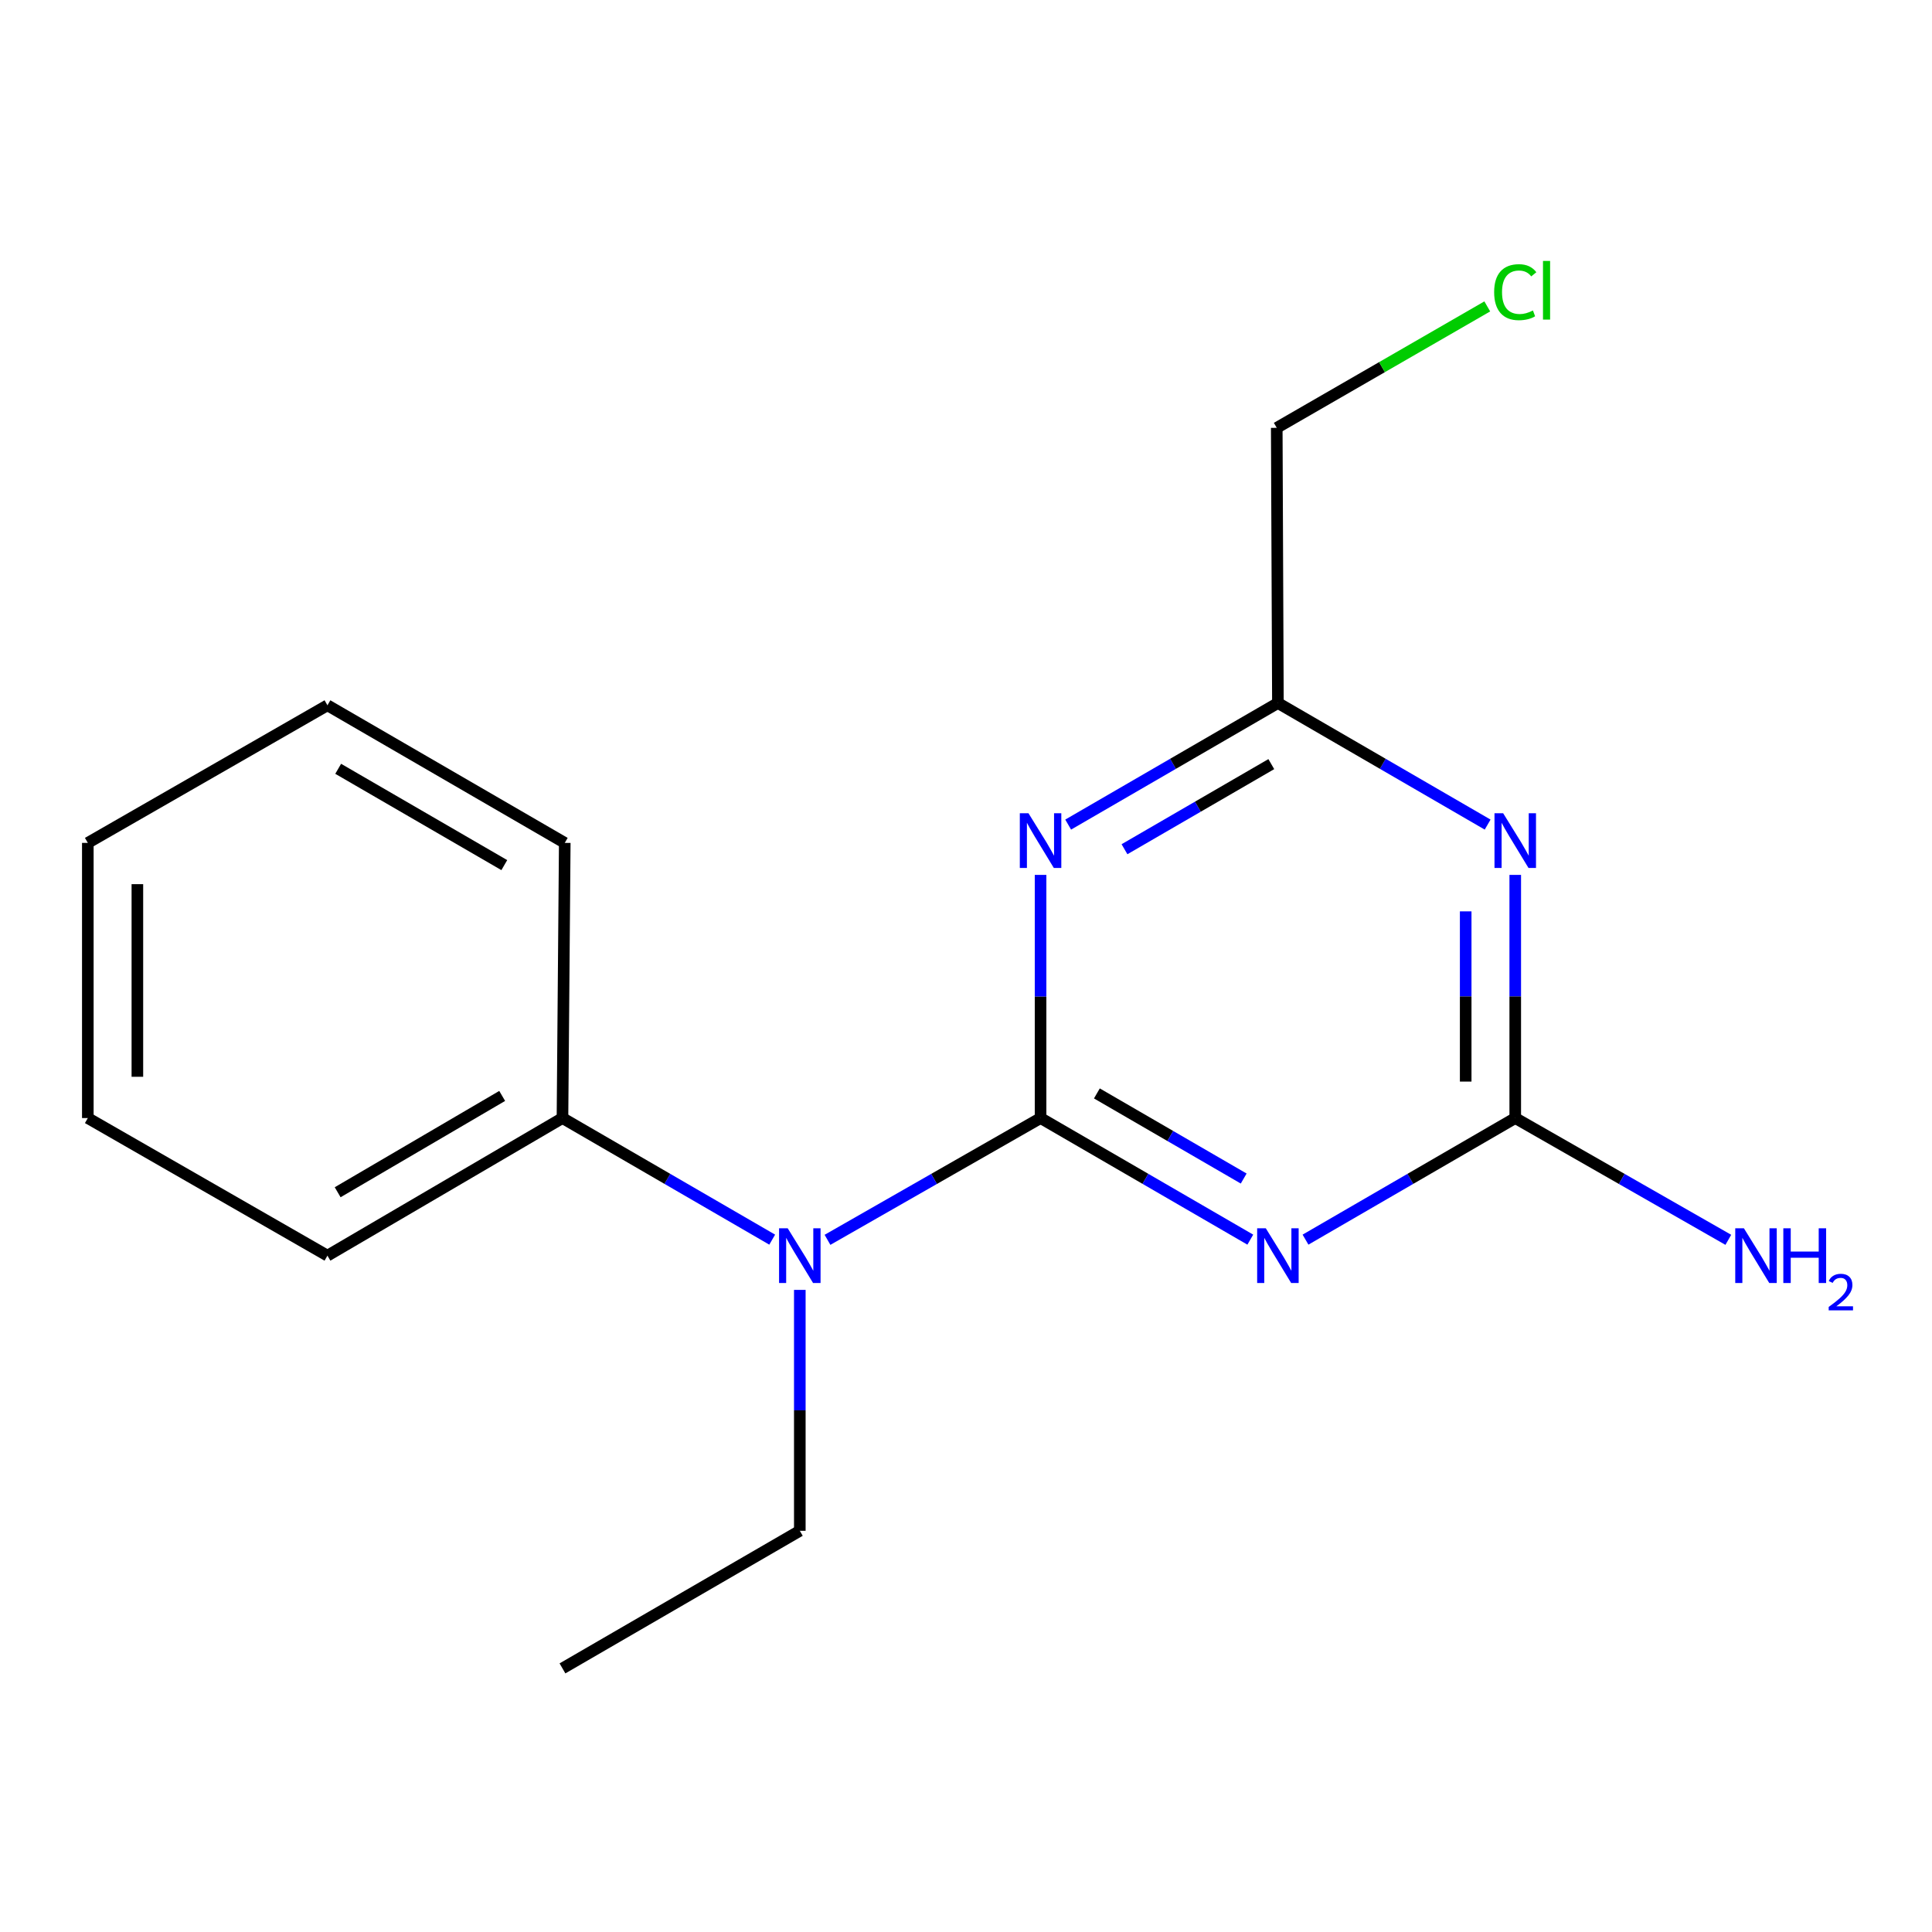 <?xml version='1.0' encoding='iso-8859-1'?>
<svg version='1.1' baseProfile='full'
              xmlns='http://www.w3.org/2000/svg'
                      xmlns:rdkit='http://www.rdkit.org/xml'
                      xmlns:xlink='http://www.w3.org/1999/xlink'
                  xml:space='preserve'
width='1000px' height='1000px' viewBox='0 0 1000 1000'>
<!-- END OF HEADER -->
<rect style='opacity:1.0;fill:#FFFFFF;stroke:none' width='1000' height='1000' x='0' y='0'> </rect>
<path class='bond-0' d='M 538.595,578.704 L 592.874,610.171' style='fill:none;fill-rule:evenodd;stroke:#000000;stroke-width:6px;stroke-linecap:butt;stroke-linejoin:miter;stroke-opacity:1' />
<path class='bond-0' d='M 592.874,610.171 L 647.152,641.639' style='fill:none;fill-rule:evenodd;stroke:#0000FF;stroke-width:6px;stroke-linecap:butt;stroke-linejoin:miter;stroke-opacity:1' />
<path class='bond-0' d='M 567.743,565.954 L 605.738,587.981' style='fill:none;fill-rule:evenodd;stroke:#000000;stroke-width:6px;stroke-linecap:butt;stroke-linejoin:miter;stroke-opacity:1' />
<path class='bond-0' d='M 605.738,587.981 L 643.733,610.009' style='fill:none;fill-rule:evenodd;stroke:#0000FF;stroke-width:6px;stroke-linecap:butt;stroke-linejoin:miter;stroke-opacity:1' />
<path class='bond-1' d='M 538.595,578.704 L 538.595,515.774' style='fill:none;fill-rule:evenodd;stroke:#000000;stroke-width:6px;stroke-linecap:butt;stroke-linejoin:miter;stroke-opacity:1' />
<path class='bond-1' d='M 538.595,515.774 L 538.595,452.845' style='fill:none;fill-rule:evenodd;stroke:#0000FF;stroke-width:6px;stroke-linecap:butt;stroke-linejoin:miter;stroke-opacity:1' />
<path class='bond-5' d='M 538.595,578.704 L 483.452,610.219' style='fill:none;fill-rule:evenodd;stroke:#000000;stroke-width:6px;stroke-linecap:butt;stroke-linejoin:miter;stroke-opacity:1' />
<path class='bond-5' d='M 483.452,610.219 L 428.309,641.735' style='fill:none;fill-rule:evenodd;stroke:#0000FF;stroke-width:6px;stroke-linecap:butt;stroke-linejoin:miter;stroke-opacity:1' />
<path class='bond-3' d='M 675.732,641.639 L 730.011,610.171' style='fill:none;fill-rule:evenodd;stroke:#0000FF;stroke-width:6px;stroke-linecap:butt;stroke-linejoin:miter;stroke-opacity:1' />
<path class='bond-3' d='M 730.011,610.171 L 784.289,578.704' style='fill:none;fill-rule:evenodd;stroke:#000000;stroke-width:6px;stroke-linecap:butt;stroke-linejoin:miter;stroke-opacity:1' />
<path class='bond-4' d='M 552.885,426.81 L 607.164,395.342' style='fill:none;fill-rule:evenodd;stroke:#0000FF;stroke-width:6px;stroke-linecap:butt;stroke-linejoin:miter;stroke-opacity:1' />
<path class='bond-4' d='M 607.164,395.342 L 661.442,363.875' style='fill:none;fill-rule:evenodd;stroke:#000000;stroke-width:6px;stroke-linecap:butt;stroke-linejoin:miter;stroke-opacity:1' />
<path class='bond-4' d='M 582.033,439.56 L 620.028,417.532' style='fill:none;fill-rule:evenodd;stroke:#0000FF;stroke-width:6px;stroke-linecap:butt;stroke-linejoin:miter;stroke-opacity:1' />
<path class='bond-4' d='M 620.028,417.532 L 658.023,395.505' style='fill:none;fill-rule:evenodd;stroke:#000000;stroke-width:6px;stroke-linecap:butt;stroke-linejoin:miter;stroke-opacity:1' />
<path class='bond-2' d='M 769.999,426.81 L 715.721,395.342' style='fill:none;fill-rule:evenodd;stroke:#0000FF;stroke-width:6px;stroke-linecap:butt;stroke-linejoin:miter;stroke-opacity:1' />
<path class='bond-2' d='M 715.721,395.342 L 661.442,363.875' style='fill:none;fill-rule:evenodd;stroke:#000000;stroke-width:6px;stroke-linecap:butt;stroke-linejoin:miter;stroke-opacity:1' />
<path class='bond-17' d='M 784.289,452.845 L 784.289,515.774' style='fill:none;fill-rule:evenodd;stroke:#0000FF;stroke-width:6px;stroke-linecap:butt;stroke-linejoin:miter;stroke-opacity:1' />
<path class='bond-17' d='M 784.289,515.774 L 784.289,578.704' style='fill:none;fill-rule:evenodd;stroke:#000000;stroke-width:6px;stroke-linecap:butt;stroke-linejoin:miter;stroke-opacity:1' />
<path class='bond-17' d='M 758.639,471.724 L 758.639,515.774' style='fill:none;fill-rule:evenodd;stroke:#0000FF;stroke-width:6px;stroke-linecap:butt;stroke-linejoin:miter;stroke-opacity:1' />
<path class='bond-17' d='M 758.639,515.774 L 758.639,559.825' style='fill:none;fill-rule:evenodd;stroke:#000000;stroke-width:6px;stroke-linecap:butt;stroke-linejoin:miter;stroke-opacity:1' />
<path class='bond-7' d='M 784.289,578.704 L 839.432,610.219' style='fill:none;fill-rule:evenodd;stroke:#000000;stroke-width:6px;stroke-linecap:butt;stroke-linejoin:miter;stroke-opacity:1' />
<path class='bond-7' d='M 839.432,610.219 L 894.575,641.735' style='fill:none;fill-rule:evenodd;stroke:#0000FF;stroke-width:6px;stroke-linecap:butt;stroke-linejoin:miter;stroke-opacity:1' />
<path class='bond-8' d='M 661.442,363.875 L 660.844,221.448' style='fill:none;fill-rule:evenodd;stroke:#000000;stroke-width:6px;stroke-linecap:butt;stroke-linejoin:miter;stroke-opacity:1' />
<path class='bond-6' d='M 399.691,641.639 L 345.413,610.171' style='fill:none;fill-rule:evenodd;stroke:#0000FF;stroke-width:6px;stroke-linecap:butt;stroke-linejoin:miter;stroke-opacity:1' />
<path class='bond-6' d='M 345.413,610.171 L 291.134,578.704' style='fill:none;fill-rule:evenodd;stroke:#000000;stroke-width:6px;stroke-linecap:butt;stroke-linejoin:miter;stroke-opacity:1' />
<path class='bond-10' d='M 413.981,667.644 L 413.981,729.99' style='fill:none;fill-rule:evenodd;stroke:#0000FF;stroke-width:6px;stroke-linecap:butt;stroke-linejoin:miter;stroke-opacity:1' />
<path class='bond-10' d='M 413.981,729.99 L 413.981,792.336' style='fill:none;fill-rule:evenodd;stroke:#000000;stroke-width:6px;stroke-linecap:butt;stroke-linejoin:miter;stroke-opacity:1' />
<path class='bond-11' d='M 291.134,578.704 L 169.484,649.924' style='fill:none;fill-rule:evenodd;stroke:#000000;stroke-width:6px;stroke-linecap:butt;stroke-linejoin:miter;stroke-opacity:1' />
<path class='bond-11' d='M 259.928,567.252 L 174.773,617.106' style='fill:none;fill-rule:evenodd;stroke:#000000;stroke-width:6px;stroke-linecap:butt;stroke-linejoin:miter;stroke-opacity:1' />
<path class='bond-12' d='M 291.134,578.704 L 292.317,436.277' style='fill:none;fill-rule:evenodd;stroke:#000000;stroke-width:6px;stroke-linecap:butt;stroke-linejoin:miter;stroke-opacity:1' />
<path class='bond-9' d='M 660.844,221.448 L 715.325,190.023' style='fill:none;fill-rule:evenodd;stroke:#000000;stroke-width:6px;stroke-linecap:butt;stroke-linejoin:miter;stroke-opacity:1' />
<path class='bond-9' d='M 715.325,190.023 L 769.806,158.597' style='fill:none;fill-rule:evenodd;stroke:#00CC00;stroke-width:6px;stroke-linecap:butt;stroke-linejoin:miter;stroke-opacity:1' />
<path class='bond-13' d='M 413.981,792.336 L 291.134,863.556' style='fill:none;fill-rule:evenodd;stroke:#000000;stroke-width:6px;stroke-linecap:butt;stroke-linejoin:miter;stroke-opacity:1' />
<path class='bond-14' d='M 169.484,649.924 L 45.455,578.704' style='fill:none;fill-rule:evenodd;stroke:#000000;stroke-width:6px;stroke-linecap:butt;stroke-linejoin:miter;stroke-opacity:1' />
<path class='bond-15' d='M 292.317,436.277 L 169.484,365.057' style='fill:none;fill-rule:evenodd;stroke:#000000;stroke-width:6px;stroke-linecap:butt;stroke-linejoin:miter;stroke-opacity:1' />
<path class='bond-15' d='M 261.026,447.784 L 175.043,397.93' style='fill:none;fill-rule:evenodd;stroke:#000000;stroke-width:6px;stroke-linecap:butt;stroke-linejoin:miter;stroke-opacity:1' />
<path class='bond-18' d='M 45.455,578.704 L 45.455,436.277' style='fill:none;fill-rule:evenodd;stroke:#000000;stroke-width:6px;stroke-linecap:butt;stroke-linejoin:miter;stroke-opacity:1' />
<path class='bond-18' d='M 71.104,557.34 L 71.104,457.641' style='fill:none;fill-rule:evenodd;stroke:#000000;stroke-width:6px;stroke-linecap:butt;stroke-linejoin:miter;stroke-opacity:1' />
<path class='bond-16' d='M 169.484,365.057 L 45.455,436.277' style='fill:none;fill-rule:evenodd;stroke:#000000;stroke-width:6px;stroke-linecap:butt;stroke-linejoin:miter;stroke-opacity:1' />
<path  class='atom-1' d='M 655.182 635.764
L 664.462 650.764
Q 665.382 652.244, 666.862 654.924
Q 668.342 657.604, 668.422 657.764
L 668.422 635.764
L 672.182 635.764
L 672.182 664.084
L 668.302 664.084
L 658.342 647.684
Q 657.182 645.764, 655.942 643.564
Q 654.742 641.364, 654.382 640.684
L 654.382 664.084
L 650.702 664.084
L 650.702 635.764
L 655.182 635.764
' fill='#0000FF'/>
<path  class='atom-2' d='M 532.335 420.935
L 541.615 435.935
Q 542.535 437.415, 544.015 440.095
Q 545.495 442.775, 545.575 442.935
L 545.575 420.935
L 549.335 420.935
L 549.335 449.255
L 545.455 449.255
L 535.495 432.855
Q 534.335 430.935, 533.095 428.735
Q 531.895 426.535, 531.535 425.855
L 531.535 449.255
L 527.855 449.255
L 527.855 420.935
L 532.335 420.935
' fill='#0000FF'/>
<path  class='atom-3' d='M 778.029 420.935
L 787.309 435.935
Q 788.229 437.415, 789.709 440.095
Q 791.189 442.775, 791.269 442.935
L 791.269 420.935
L 795.029 420.935
L 795.029 449.255
L 791.149 449.255
L 781.189 432.855
Q 780.029 430.935, 778.789 428.735
Q 777.589 426.535, 777.229 425.855
L 777.229 449.255
L 773.549 449.255
L 773.549 420.935
L 778.029 420.935
' fill='#0000FF'/>
<path  class='atom-6' d='M 407.721 635.764
L 417.001 650.764
Q 417.921 652.244, 419.401 654.924
Q 420.881 657.604, 420.961 657.764
L 420.961 635.764
L 424.721 635.764
L 424.721 664.084
L 420.841 664.084
L 410.881 647.684
Q 409.721 645.764, 408.481 643.564
Q 407.281 641.364, 406.921 640.684
L 406.921 664.084
L 403.241 664.084
L 403.241 635.764
L 407.721 635.764
' fill='#0000FF'/>
<path  class='atom-8' d='M 902.643 635.764
L 911.923 650.764
Q 912.843 652.244, 914.323 654.924
Q 915.803 657.604, 915.883 657.764
L 915.883 635.764
L 919.643 635.764
L 919.643 664.084
L 915.763 664.084
L 905.803 647.684
Q 904.643 645.764, 903.403 643.564
Q 902.203 641.364, 901.843 640.684
L 901.843 664.084
L 898.163 664.084
L 898.163 635.764
L 902.643 635.764
' fill='#0000FF'/>
<path  class='atom-8' d='M 923.043 635.764
L 926.883 635.764
L 926.883 647.804
L 941.363 647.804
L 941.363 635.764
L 945.203 635.764
L 945.203 664.084
L 941.363 664.084
L 941.363 651.004
L 926.883 651.004
L 926.883 664.084
L 923.043 664.084
L 923.043 635.764
' fill='#0000FF'/>
<path  class='atom-8' d='M 946.576 663.09
Q 947.262 661.321, 948.899 660.345
Q 950.536 659.341, 952.806 659.341
Q 955.631 659.341, 957.215 660.873
Q 958.799 662.404, 958.799 665.123
Q 958.799 667.895, 956.74 670.482
Q 954.707 673.069, 950.483 676.132
L 959.116 676.132
L 959.116 678.244
L 946.523 678.244
L 946.523 676.475
Q 950.008 673.993, 952.067 672.145
Q 954.153 670.297, 955.156 668.634
Q 956.159 666.971, 956.159 665.255
Q 956.159 663.46, 955.261 662.457
Q 954.364 661.453, 952.806 661.453
Q 951.301 661.453, 950.298 662.061
Q 949.295 662.668, 948.582 664.014
L 946.576 663.09
' fill='#0000FF'/>
<path  class='atom-10' d='M 773.369 151.223
Q 773.369 144.183, 776.649 140.503
Q 779.969 136.783, 786.249 136.783
Q 792.089 136.783, 795.209 140.903
L 792.569 143.063
Q 790.289 140.063, 786.249 140.063
Q 781.969 140.063, 779.689 142.943
Q 777.449 145.783, 777.449 151.223
Q 777.449 156.823, 779.769 159.703
Q 782.129 162.583, 786.689 162.583
Q 789.809 162.583, 793.449 160.703
L 794.569 163.703
Q 793.089 164.663, 790.849 165.223
Q 788.609 165.783, 786.129 165.783
Q 779.969 165.783, 776.649 162.023
Q 773.369 158.263, 773.369 151.223
' fill='#00CC00'/>
<path  class='atom-10' d='M 798.649 135.063
L 802.329 135.063
L 802.329 165.423
L 798.649 165.423
L 798.649 135.063
' fill='#00CC00'/>
</svg>
